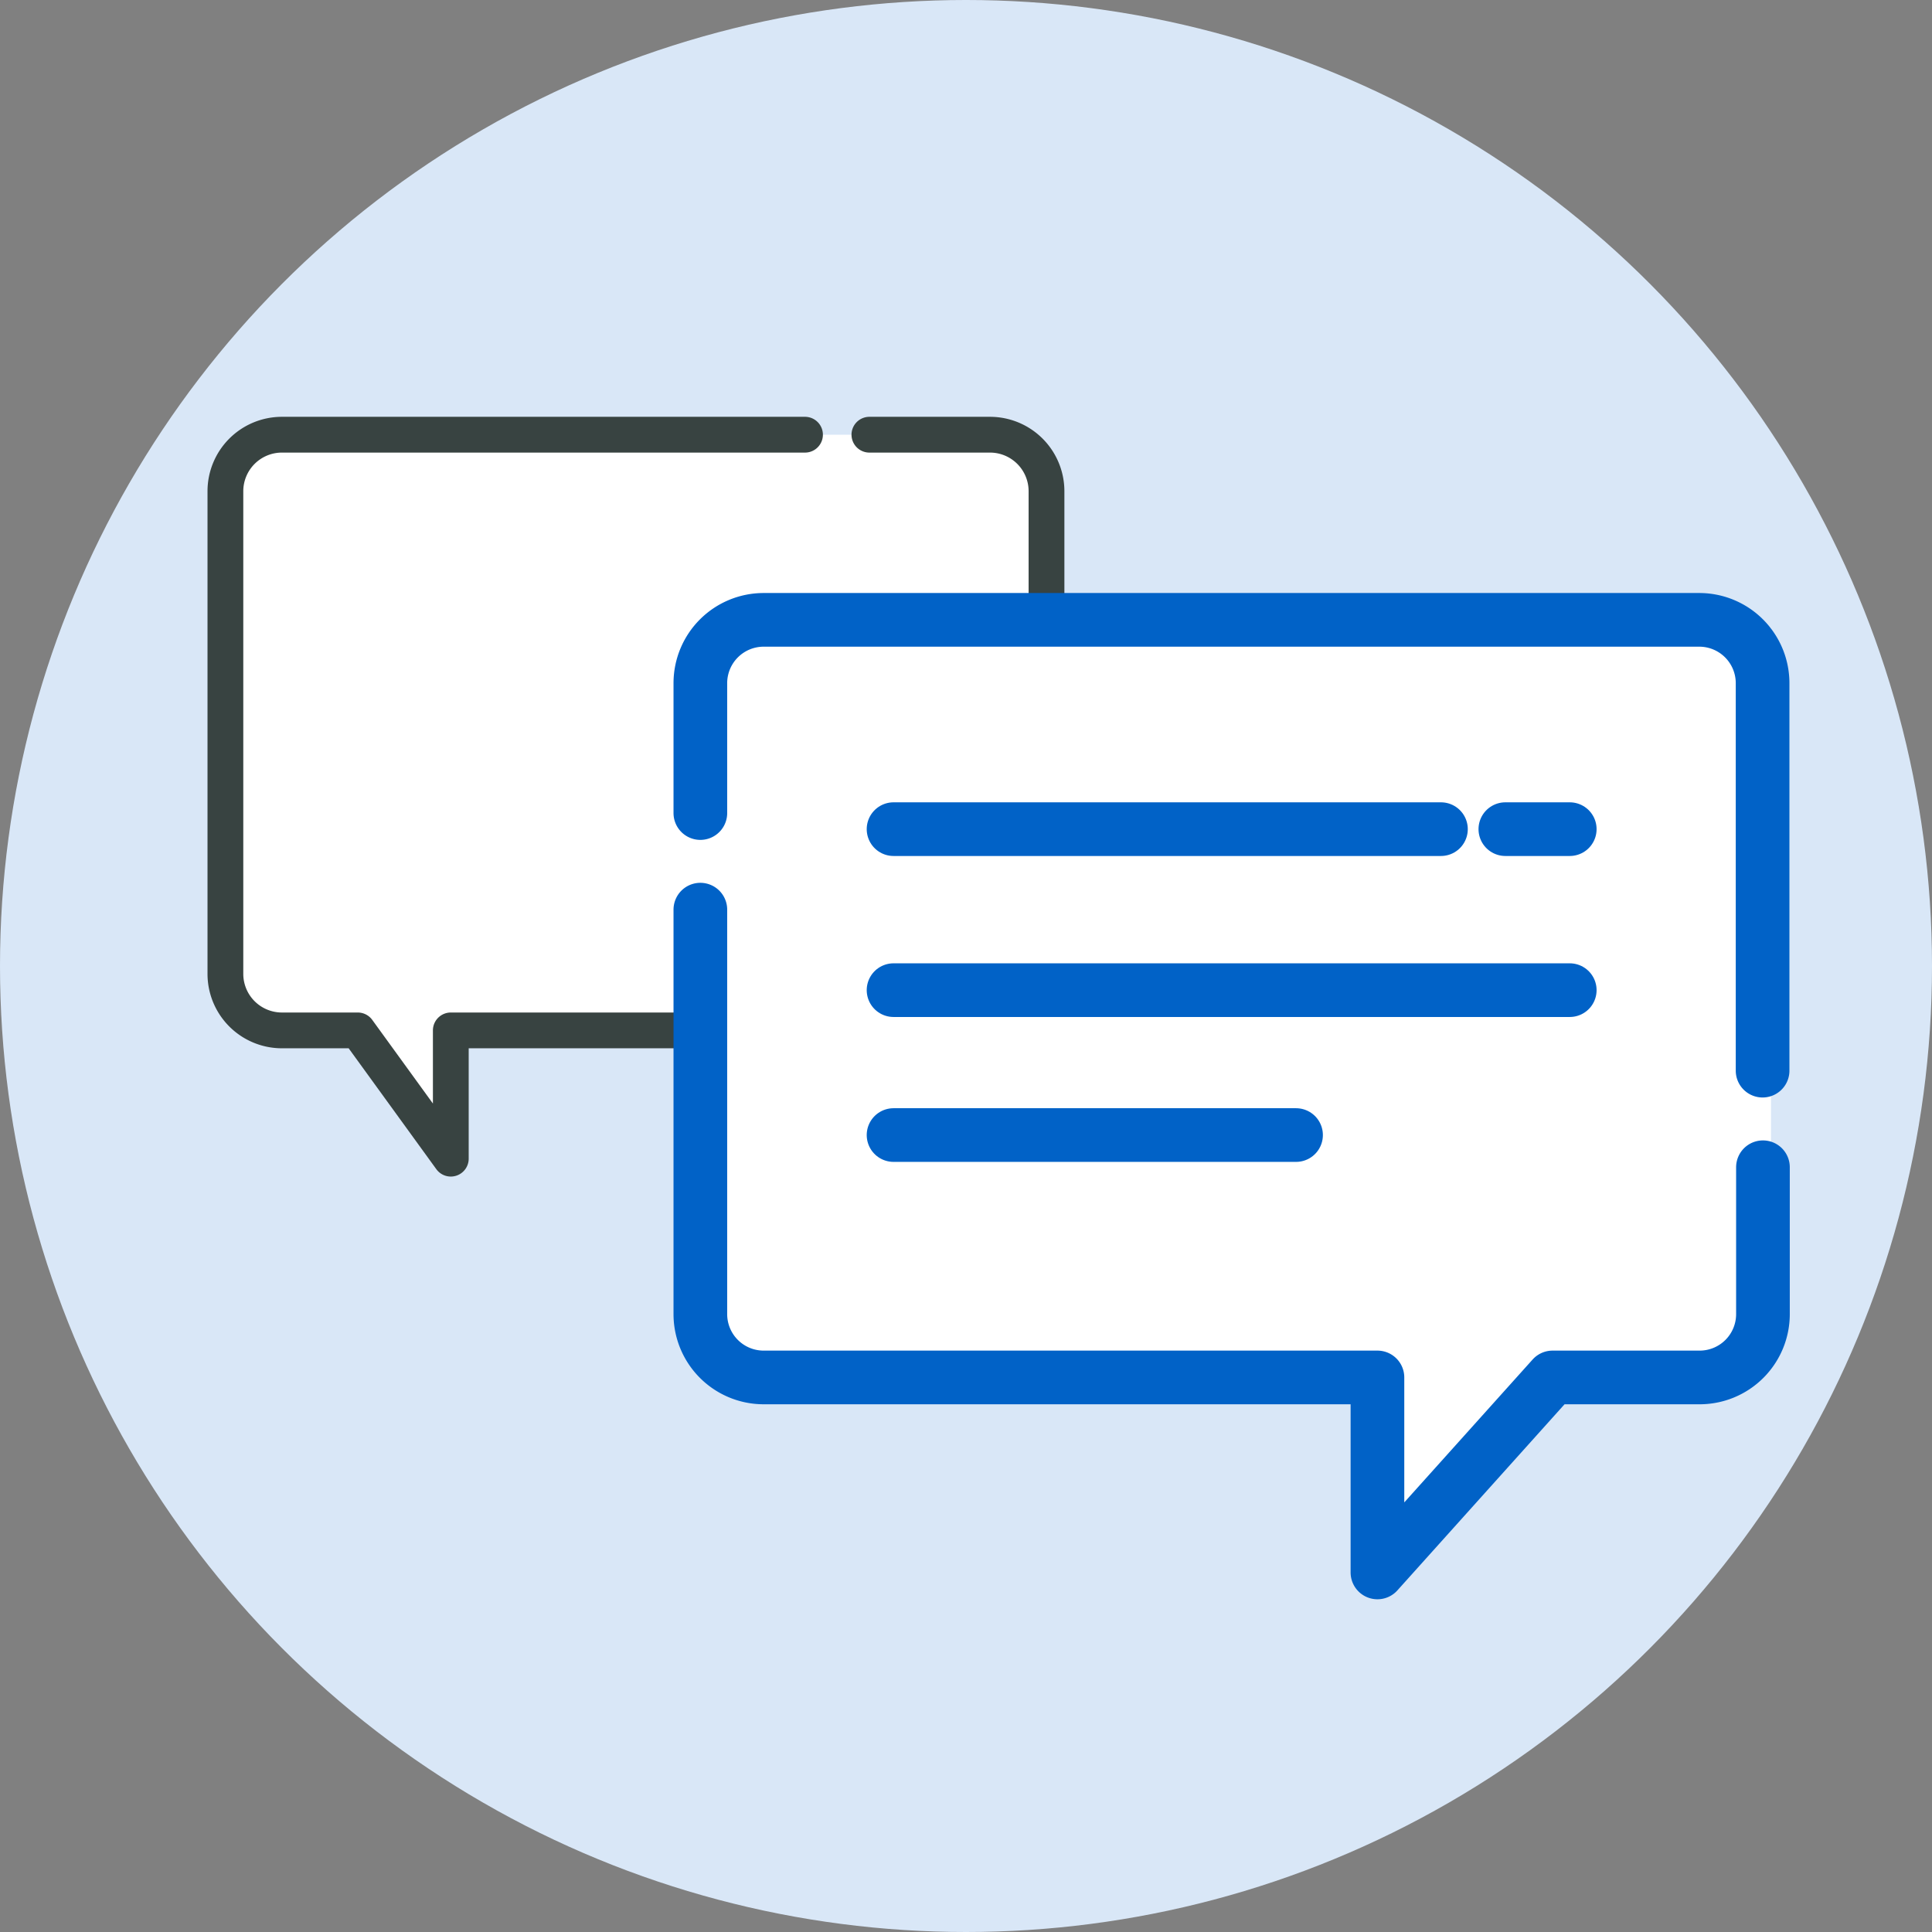 <svg xmlns="http://www.w3.org/2000/svg" viewBox="0 0 108 108"><rect x="0" y="0" width="108" height="108" fill="#808080" stroke="none"/><defs><style>.cls-1{fill:#d9e7f7;}.cls-2,.cls-3,.cls-4{fill:#fff;}.cls-2{stroke:#384341;stroke-width:2px;}.cls-2,.cls-4{stroke-linecap:round;stroke-linejoin:round;}.cls-4{stroke:#0162c7;stroke-width:3px;}</style></defs><g id="レイヤー_2" data-name="レイヤー 2"><g id="パーツ"><circle class="cls-1" cx="54" cy="54" r="54"/><path class="cls-2" d="M48.6,24.3h6.75a3.16,3.16,0,0,1,3.15,3.15v27a3.16,3.16,0,0,1-3.15,3.15H25.2v7.17L20,57.6H15.75a3.16,3.16,0,0,1-3.15-3.15v-27a3.16,3.16,0,0,1,3.15-3.15H45"/><rect class="cls-3" x="39.6" y="35.1" width="59.4" height="41.4"/><path class="cls-4" d="M39.15,45.45V38.18a3.54,3.54,0,0,1,3.53-3.53H95a3.54,3.54,0,0,1,3.53,3.53V59.85"/><path class="cls-4" d="M98.55,65.25v8.17A3.54,3.54,0,0,1,95,77H86.79L77,87.9V77H42.68a3.54,3.54,0,0,1-3.53-3.53V50.85"/><line class="cls-4" x1="84.15" y1="46.35" x2="87.75" y2="46.35"/><line class="cls-4" x1="49.95" y1="46.35" x2="80.55" y2="46.35"/><line class="cls-4" x1="49.95" y1="55.35" x2="87.75" y2="55.35"/><line class="cls-4" x1="49.95" y1="63.45" x2="72.45" y2="63.45"/></g></g></svg>